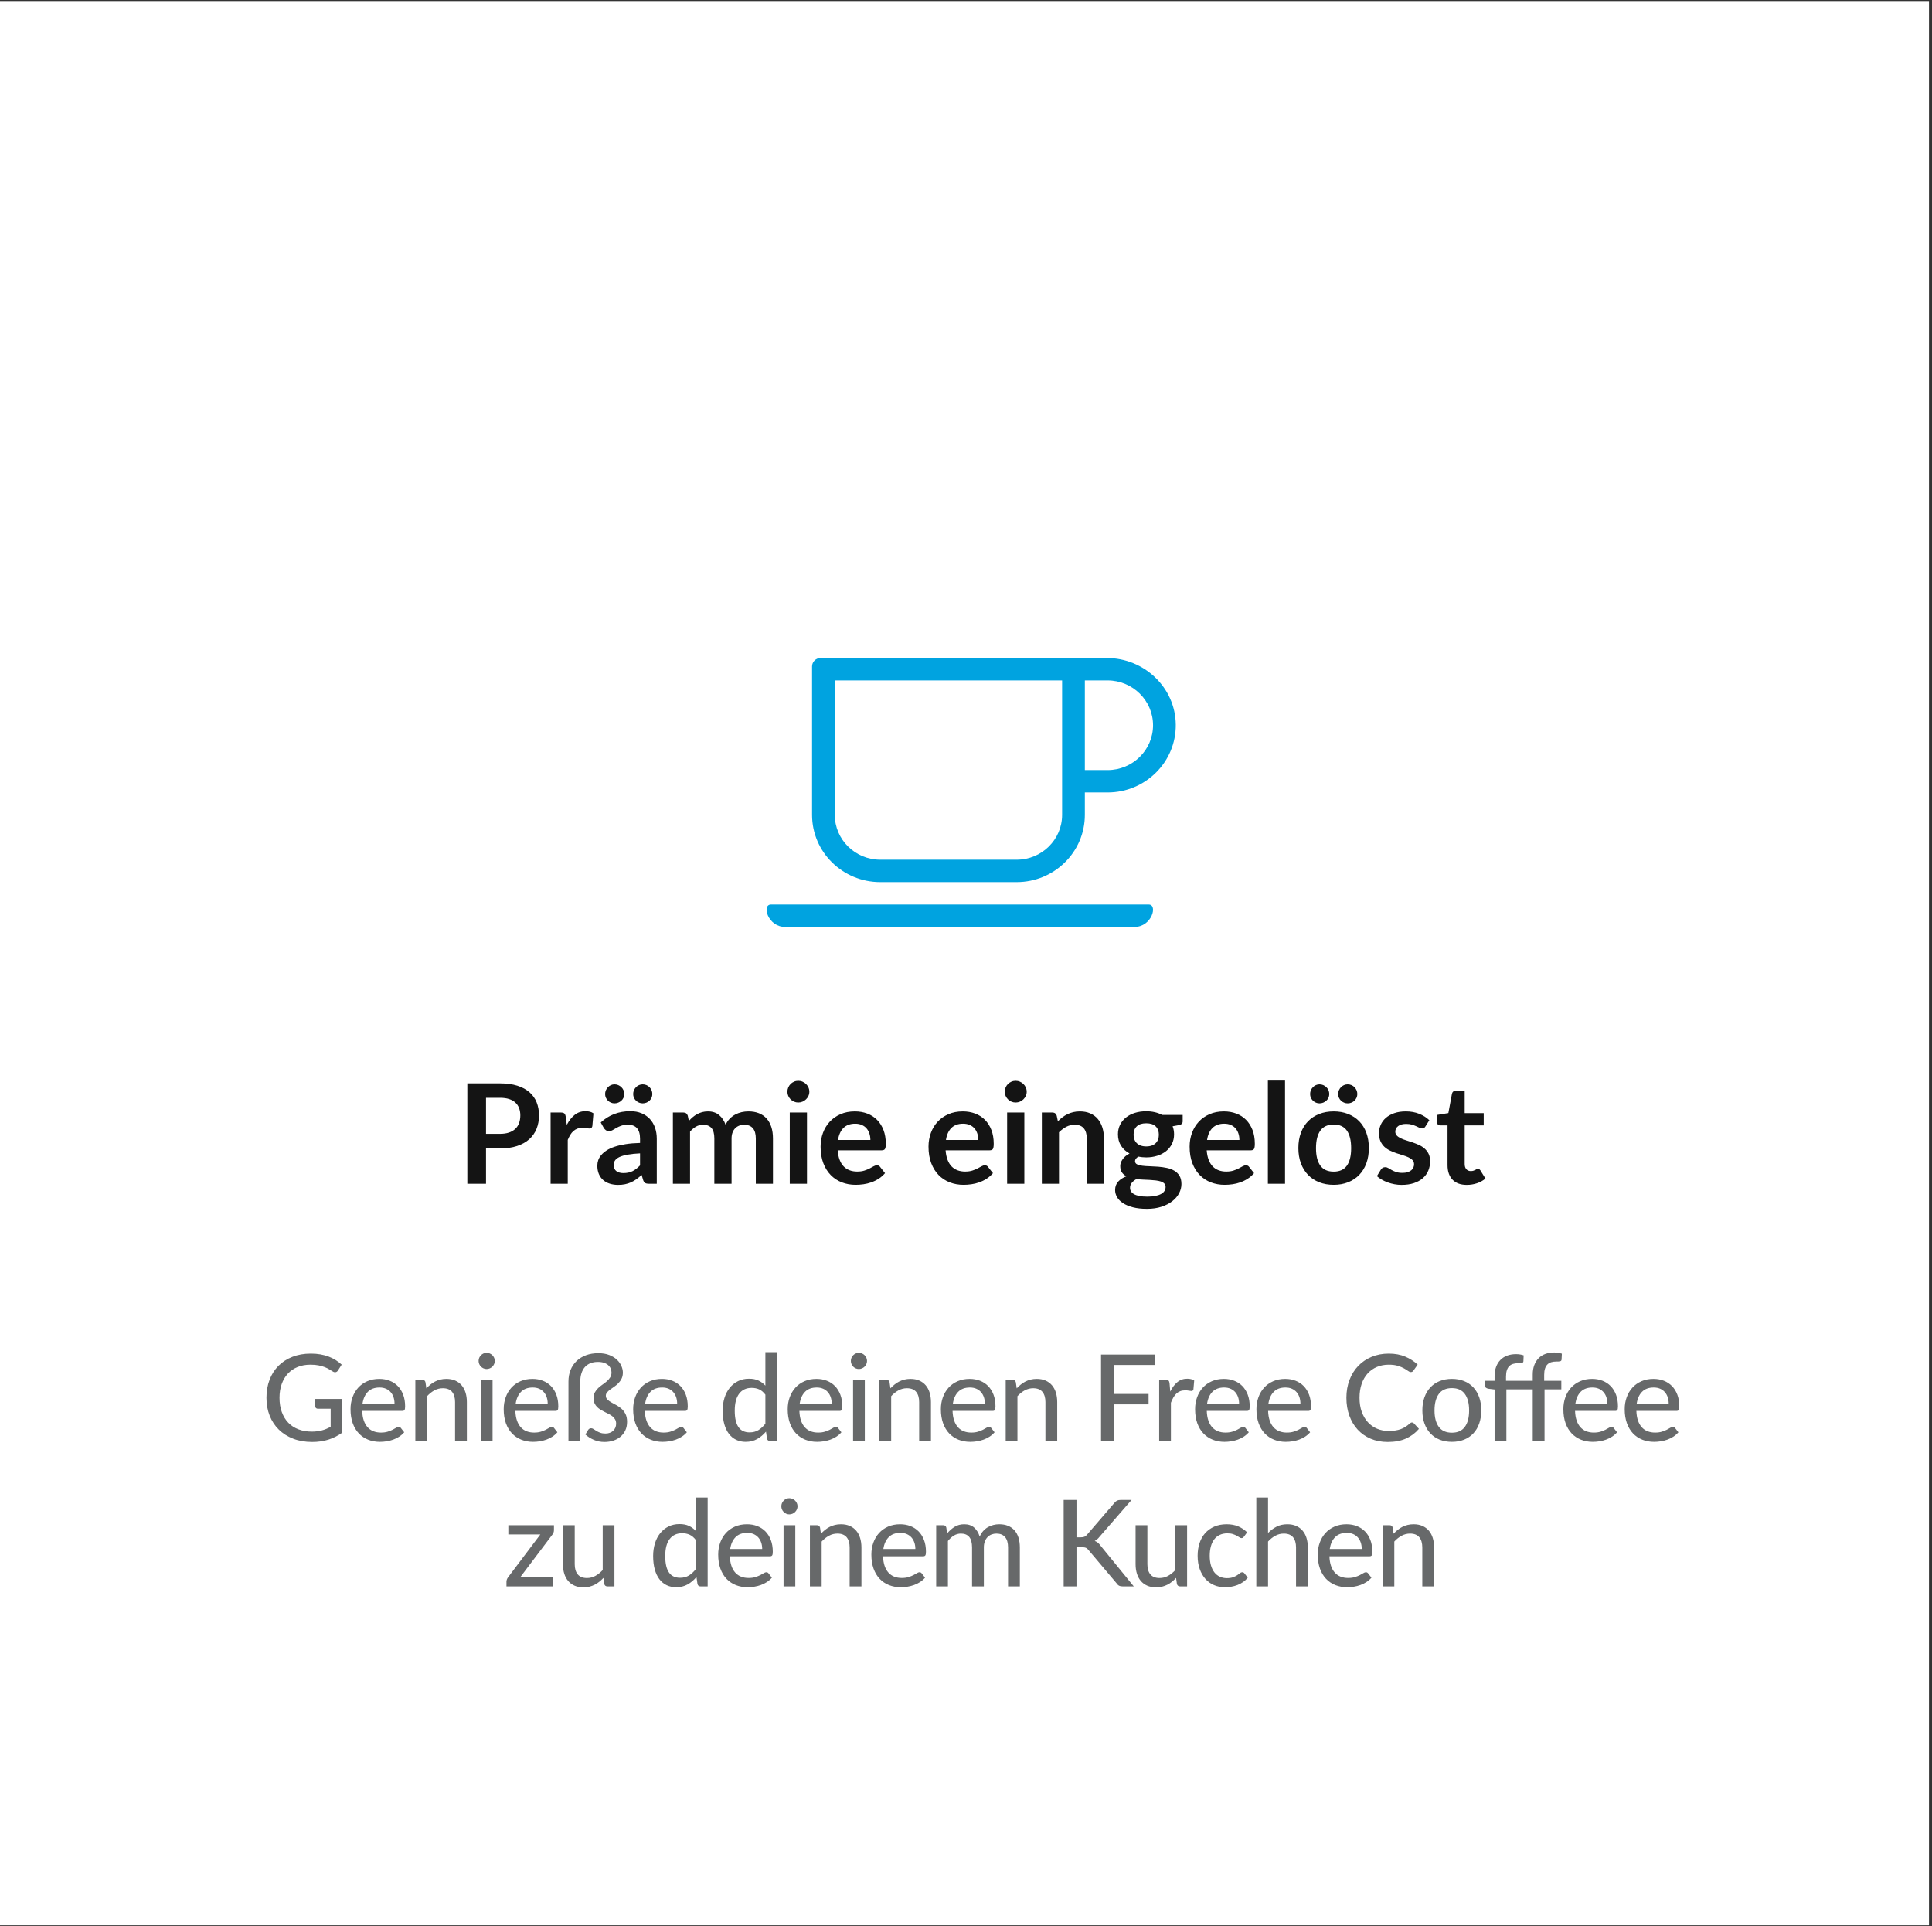 <?xml version="1.0" encoding="UTF-8"?>
<svg width="319px" height="318px" viewBox="0 0 319 318" version="1.1" xmlns="http://www.w3.org/2000/svg" xmlns:xlink="http://www.w3.org/1999/xlink">
    <rect x="0" y="0" width="319" height="318" fill="#333333" stroke="none"/>
    <!-- Generator: Sketch 53 (72520) - https://sketchapp.com -->
    <title>Group 2</title>
    <desc>Created with Sketch.</desc>
    <g id="Page-1" stroke="none" stroke-width="1" fill="none" fill-rule="evenodd">
        <g id="app-header" transform="translate(-370, -623)">
            <g id="Group-6" transform="translate(370, -149)">
                <g id="Group-14" transform="translate(0, 703)">
                    <g id="Group-2" transform="translate(0, 68.688)">
                        <g id="Group-4" transform="translate(0, 0)">
                            <g id="Group" transform="translate(0, -0)" fill="#FFFFFF">
                                <polygon id="Rectangle-17-Copy" points="0 0.483 318.504 0.483 318.504 318.182 0 318.182"></polygon>
                            </g>
                            <path d="M187.321,153.347 L129.637,153.347 C126.763,153.347 125.754,149.647 127.291,149.647 L189.667,149.647 C191.204,149.647 190.195,153.347 187.321,153.347 Z M194.136,119.944 C194.195,126.118 189.128,131.148 182.876,131.148 L179.123,131.148 L179.123,134.848 C179.123,140.975 174.079,145.947 167.863,145.947 L145.342,145.947 C139.126,145.947 134.082,140.975 134.082,134.848 L134.082,110.336 C134.082,109.573 134.716,108.949 135.49,108.949 L182.735,108.949 C188.928,108.949 194.078,113.828 194.136,119.944 Z M175.369,112.649 L137.836,112.649 L137.836,134.848 C137.836,138.929 141.202,142.247 145.342,142.247 L167.863,142.247 C172.003,142.247 175.369,138.929 175.369,134.848 L175.369,112.649 Z M190.383,120.048 C190.383,115.967 187.017,112.649 182.876,112.649 L179.123,112.649 L179.123,127.448 L182.876,127.448 C187.017,127.448 190.383,124.13 190.383,120.048 Z" id="Shape" fill="#00A3E0" fill-rule="nonzero"></path>
                            <path d="M82.552,187.51 C83.118,187.51 83.611,187.44 84.032,187.298 C84.452,187.157 84.802,186.954 85.081,186.691 C85.36,186.427 85.568,186.106 85.706,185.728 C85.843,185.349 85.912,184.927 85.912,184.46 C85.912,184.017 85.843,183.616 85.706,183.257 C85.568,182.897 85.362,182.592 85.086,182.339 C84.811,182.087 84.463,181.894 84.043,181.76 C83.623,181.626 83.126,181.56 82.552,181.56 L80.248,181.56 L80.248,187.51 L82.552,187.51 Z M82.552,179.175 C83.661,179.175 84.62,179.305 85.43,179.564 C86.241,179.824 86.91,180.187 87.437,180.654 C87.964,181.12 88.356,181.678 88.612,182.328 C88.868,182.978 88.996,183.688 88.996,184.46 C88.996,185.263 88.863,185.999 88.595,186.668 C88.328,187.337 87.926,187.912 87.391,188.393 C86.856,188.875 86.185,189.25 85.379,189.517 C84.572,189.785 83.63,189.918 82.552,189.918 L80.248,189.918 L80.248,195.755 L77.163,195.755 L77.163,179.175 L82.552,179.175 Z M93.583,186.031 C93.95,185.328 94.385,184.776 94.89,184.375 C95.394,183.973 95.991,183.773 96.679,183.773 C97.221,183.773 97.657,183.891 97.986,184.128 L97.802,186.249 C97.764,186.387 97.709,186.484 97.636,186.542 C97.564,186.599 97.466,186.628 97.344,186.628 C97.229,186.628 97.059,186.608 96.833,186.57 C96.608,186.532 96.388,186.513 96.174,186.513 C95.861,186.513 95.582,186.559 95.337,186.651 C95.093,186.742 94.873,186.874 94.678,187.046 C94.483,187.218 94.311,187.426 94.162,187.671 C94.013,187.916 93.873,188.195 93.743,188.508 L93.743,195.755 L90.911,195.755 L90.911,183.99 L92.574,183.99 C92.864,183.99 93.067,184.042 93.182,184.145 C93.296,184.248 93.373,184.434 93.411,184.701 L93.583,186.031 Z M105.68,190.732 C104.862,190.771 104.174,190.841 103.616,190.945 C103.058,191.048 102.611,191.18 102.274,191.34 C101.938,191.501 101.697,191.688 101.552,191.902 C101.407,192.116 101.334,192.349 101.334,192.601 C101.334,193.098 101.481,193.454 101.775,193.668 C102.07,193.882 102.454,193.989 102.928,193.989 C103.509,193.989 104.011,193.884 104.436,193.674 C104.86,193.463 105.274,193.144 105.68,192.716 L105.68,190.732 Z M99.19,185.63 C100.543,184.392 102.171,183.773 104.074,183.773 C104.762,183.773 105.378,183.885 105.92,184.111 C106.463,184.336 106.922,184.65 107.296,185.051 C107.671,185.452 107.956,185.932 108.151,186.49 C108.346,187.048 108.443,187.66 108.443,188.325 L108.443,195.755 L107.159,195.755 C106.891,195.755 106.685,195.715 106.54,195.634 C106.394,195.554 106.28,195.392 106.196,195.147 L105.943,194.298 C105.645,194.566 105.355,194.801 105.072,195.004 C104.789,195.206 104.495,195.376 104.189,195.514 C103.883,195.651 103.556,195.757 103.209,195.829 C102.861,195.902 102.477,195.938 102.056,195.938 C101.559,195.938 101.101,195.871 100.68,195.737 C100.26,195.604 99.897,195.403 99.591,195.135 C99.285,194.868 99.048,194.535 98.88,194.138 C98.712,193.74 98.628,193.278 98.628,192.751 C98.628,192.452 98.678,192.156 98.777,191.862 C98.876,191.568 99.039,191.287 99.264,191.019 C99.49,190.752 99.782,190.499 100.141,190.262 C100.501,190.025 100.942,189.819 101.466,189.643 C101.989,189.467 102.599,189.324 103.295,189.213 C103.99,189.102 104.785,189.035 105.68,189.013 L105.68,188.325 C105.68,187.537 105.511,186.954 105.175,186.576 C104.839,186.198 104.353,186.008 103.719,186.008 C103.26,186.008 102.88,186.062 102.578,186.169 C102.276,186.276 102.01,186.396 101.781,186.53 C101.552,186.664 101.344,186.784 101.156,186.891 C100.969,186.998 100.761,187.052 100.531,187.052 C100.333,187.052 100.164,187 100.027,186.897 C99.889,186.794 99.778,186.673 99.694,186.536 L99.19,185.63 Z M103.077,180.94 C103.077,181.154 103.035,181.355 102.951,181.542 C102.867,181.73 102.75,181.892 102.601,182.03 C102.452,182.167 102.28,182.276 102.085,182.356 C101.89,182.437 101.682,182.477 101.46,182.477 C101.254,182.477 101.057,182.437 100.87,182.356 C100.682,182.276 100.518,182.167 100.377,182.03 C100.235,181.892 100.122,181.73 100.038,181.542 C99.954,181.355 99.912,181.154 99.912,180.94 C99.912,180.719 99.954,180.51 100.038,180.315 C100.122,180.121 100.235,179.95 100.377,179.805 C100.518,179.66 100.682,179.545 100.87,179.461 C101.057,179.377 101.254,179.335 101.46,179.335 C101.682,179.335 101.89,179.377 102.085,179.461 C102.28,179.545 102.452,179.66 102.601,179.805 C102.75,179.95 102.867,180.121 102.951,180.315 C103.035,180.51 103.077,180.719 103.077,180.94 Z M107.709,180.94 C107.709,181.154 107.667,181.355 107.583,181.542 C107.499,181.73 107.386,181.892 107.245,182.03 C107.103,182.167 106.935,182.276 106.74,182.356 C106.545,182.437 106.337,182.477 106.115,182.477 C105.901,182.477 105.699,182.437 105.508,182.356 C105.317,182.276 105.15,182.167 105.009,182.03 C104.867,181.892 104.755,181.73 104.671,181.542 C104.587,181.355 104.544,181.154 104.544,180.94 C104.544,180.719 104.587,180.51 104.671,180.315 C104.755,180.121 104.867,179.95 105.009,179.805 C105.15,179.66 105.317,179.545 105.508,179.461 C105.699,179.377 105.901,179.335 106.115,179.335 C106.337,179.335 106.545,179.377 106.74,179.461 C106.935,179.545 107.103,179.66 107.245,179.805 C107.386,179.95 107.499,180.121 107.583,180.315 C107.667,180.51 107.709,180.719 107.709,180.94 Z M111.103,195.755 L111.103,183.99 L112.835,183.99 C113.201,183.99 113.442,184.162 113.557,184.506 L113.74,185.378 C113.947,185.148 114.163,184.938 114.388,184.747 C114.614,184.556 114.854,184.392 115.111,184.254 C115.367,184.117 115.642,184.008 115.936,183.927 C116.23,183.847 116.553,183.807 116.905,183.807 C117.646,183.807 118.256,184.008 118.734,184.409 C119.212,184.81 119.569,185.343 119.806,186.008 C119.989,185.619 120.219,185.284 120.494,185.005 C120.769,184.726 121.071,184.499 121.4,184.323 C121.728,184.147 122.078,184.017 122.449,183.933 C122.82,183.849 123.192,183.807 123.567,183.807 C124.217,183.807 124.794,183.906 125.298,184.105 C125.803,184.304 126.227,184.594 126.571,184.976 C126.915,185.359 127.177,185.825 127.356,186.375 C127.536,186.926 127.626,187.556 127.626,188.267 L127.626,195.755 L124.794,195.755 L124.794,188.267 C124.794,187.518 124.629,186.954 124.301,186.576 C123.972,186.198 123.49,186.008 122.856,186.008 C122.565,186.008 122.296,186.058 122.048,186.157 C121.799,186.257 121.581,186.4 121.394,186.587 C121.207,186.775 121.06,187.01 120.953,187.293 C120.846,187.575 120.792,187.9 120.792,188.267 L120.792,195.755 L117.948,195.755 L117.948,188.267 C117.948,187.48 117.79,186.907 117.473,186.547 C117.155,186.188 116.691,186.008 116.079,186.008 C115.667,186.008 115.283,186.11 114.927,186.312 C114.572,186.515 114.241,186.792 113.935,187.144 L113.935,195.755 L111.103,195.755 Z M133.244,183.99 L133.244,195.755 L130.401,195.755 L130.401,183.99 L133.244,183.99 Z M133.634,180.562 C133.634,180.807 133.584,181.036 133.485,181.25 C133.386,181.464 133.254,181.651 133.089,181.812 C132.925,181.972 132.732,182.1 132.51,182.196 C132.289,182.291 132.052,182.339 131.8,182.339 C131.555,182.339 131.324,182.291 131.106,182.196 C130.888,182.1 130.699,181.972 130.538,181.812 C130.378,181.651 130.25,181.464 130.154,181.25 C130.059,181.036 130.011,180.807 130.011,180.562 C130.011,180.31 130.059,180.073 130.154,179.851 C130.25,179.629 130.378,179.438 130.538,179.278 C130.699,179.117 130.888,178.989 131.106,178.894 C131.324,178.798 131.555,178.75 131.8,178.75 C132.052,178.75 132.289,178.798 132.51,178.894 C132.732,178.989 132.925,179.117 133.089,179.278 C133.254,179.438 133.386,179.629 133.485,179.851 C133.584,180.073 133.634,180.31 133.634,180.562 Z M143.713,188.52 C143.713,188.153 143.661,187.807 143.558,187.482 C143.455,187.157 143.3,186.872 143.094,186.628 C142.887,186.383 142.625,186.19 142.308,186.049 C141.991,185.907 141.622,185.836 141.202,185.836 C140.384,185.836 139.74,186.07 139.27,186.536 C138.8,187.002 138.5,187.663 138.37,188.52 L143.713,188.52 Z M138.312,190.228 C138.358,190.832 138.465,191.354 138.633,191.793 C138.802,192.233 139.023,192.596 139.298,192.882 C139.574,193.169 139.9,193.383 140.279,193.524 C140.657,193.666 141.076,193.737 141.534,193.737 C141.993,193.737 142.389,193.683 142.721,193.576 C143.054,193.469 143.344,193.351 143.592,193.221 C143.841,193.091 144.059,192.972 144.246,192.865 C144.433,192.758 144.615,192.705 144.791,192.705 C145.028,192.705 145.203,192.793 145.318,192.968 L146.132,194 C145.819,194.367 145.467,194.675 145.077,194.923 C144.687,195.172 144.28,195.371 143.856,195.52 C143.432,195.669 143,195.774 142.561,195.835 C142.121,195.896 141.695,195.927 141.282,195.927 C140.464,195.927 139.704,195.791 139,195.52 C138.297,195.248 137.685,194.847 137.166,194.316 C136.646,193.784 136.237,193.127 135.939,192.343 C135.641,191.56 135.492,190.652 135.492,189.62 C135.492,188.818 135.622,188.063 135.881,187.356 C136.141,186.649 136.514,186.033 136.999,185.51 C137.485,184.986 138.077,184.571 138.777,184.266 C139.476,183.96 140.265,183.807 141.144,183.807 C141.886,183.807 142.57,183.925 143.197,184.162 C143.824,184.399 144.363,184.745 144.814,185.2 C145.265,185.655 145.618,186.213 145.874,186.874 C146.13,187.535 146.258,188.29 146.258,189.139 C146.258,189.567 146.212,189.855 146.121,190.004 C146.029,190.153 145.853,190.228 145.593,190.228 L138.312,190.228 Z M161.531,188.52 C161.531,188.153 161.48,187.807 161.376,187.482 C161.273,187.157 161.118,186.872 160.912,186.628 C160.706,186.383 160.444,186.19 160.127,186.049 C159.809,185.907 159.441,185.836 159.02,185.836 C158.202,185.836 157.558,186.07 157.088,186.536 C156.618,187.002 156.318,187.663 156.188,188.52 L161.531,188.52 Z M156.131,190.228 C156.177,190.832 156.284,191.354 156.452,191.793 C156.62,192.233 156.842,192.596 157.117,192.882 C157.392,193.169 157.719,193.383 158.097,193.524 C158.476,193.666 158.894,193.737 159.353,193.737 C159.811,193.737 160.207,193.683 160.539,193.576 C160.872,193.469 161.162,193.351 161.411,193.221 C161.659,193.091 161.877,192.972 162.064,192.865 C162.252,192.758 162.433,192.705 162.609,192.705 C162.846,192.705 163.022,192.793 163.137,192.968 L163.951,194 C163.637,194.367 163.286,194.675 162.896,194.923 C162.506,195.172 162.099,195.371 161.675,195.52 C161.25,195.669 160.818,195.774 160.379,195.835 C159.939,195.896 159.513,195.927 159.1,195.927 C158.283,195.927 157.522,195.791 156.819,195.52 C156.115,195.248 155.504,194.847 154.984,194.316 C154.464,193.784 154.055,193.127 153.757,192.343 C153.459,191.56 153.31,190.652 153.31,189.62 C153.31,188.818 153.44,188.063 153.7,187.356 C153.96,186.649 154.332,186.033 154.818,185.51 C155.303,184.986 155.896,184.571 156.595,184.266 C157.295,183.96 158.084,183.807 158.963,183.807 C159.704,183.807 160.388,183.925 161.015,184.162 C161.642,184.399 162.181,184.745 162.632,185.2 C163.083,185.655 163.437,186.213 163.693,186.874 C163.949,187.535 164.077,188.29 164.077,189.139 C164.077,189.567 164.031,189.855 163.939,190.004 C163.847,190.153 163.672,190.228 163.412,190.228 L156.131,190.228 Z M169.133,183.99 L169.133,195.755 L166.29,195.755 L166.29,183.99 L169.133,183.99 Z M169.523,180.562 C169.523,180.807 169.473,181.036 169.374,181.25 C169.275,181.464 169.143,181.651 168.979,181.812 C168.814,181.972 168.621,182.1 168.399,182.196 C168.178,182.291 167.941,182.339 167.689,182.339 C167.444,182.339 167.213,182.291 166.995,182.196 C166.777,182.1 166.588,181.972 166.427,181.812 C166.267,181.651 166.139,181.464 166.043,181.25 C165.948,181.036 165.9,180.807 165.9,180.562 C165.9,180.31 165.948,180.073 166.043,179.851 C166.139,179.629 166.267,179.438 166.427,179.278 C166.588,179.117 166.777,178.989 166.995,178.894 C167.213,178.798 167.444,178.75 167.689,178.75 C167.941,178.75 168.178,178.798 168.399,178.894 C168.621,178.989 168.814,179.117 168.979,179.278 C169.143,179.438 169.275,179.629 169.374,179.851 C169.473,180.073 169.523,180.31 169.523,180.562 Z M174.671,185.435 C174.908,185.198 175.159,184.978 175.422,184.776 C175.686,184.573 175.965,184.401 176.26,184.26 C176.554,184.118 176.869,184.008 177.205,183.927 C177.542,183.847 177.909,183.807 178.306,183.807 C178.948,183.807 179.518,183.916 180.015,184.134 C180.512,184.352 180.926,184.657 181.259,185.051 C181.591,185.445 181.844,185.915 182.016,186.461 C182.188,187.008 182.274,187.61 182.274,188.267 L182.274,195.755 L179.441,195.755 L179.441,188.267 C179.441,187.549 179.277,186.993 178.948,186.599 C178.62,186.205 178.119,186.008 177.446,186.008 C176.957,186.008 176.498,186.119 176.07,186.341 C175.642,186.563 175.237,186.865 174.855,187.247 L174.855,195.755 L172.023,195.755 L172.023,183.99 L173.754,183.99 C174.121,183.99 174.362,184.162 174.477,184.506 L174.671,185.435 Z M189.256,189.586 C189.608,189.586 189.914,189.538 190.174,189.443 C190.434,189.347 190.65,189.215 190.822,189.047 C190.994,188.879 191.123,188.676 191.211,188.439 C191.299,188.202 191.343,187.942 191.343,187.66 C191.343,187.079 191.169,186.618 190.822,186.278 C190.474,185.938 189.952,185.768 189.256,185.768 C188.561,185.768 188.039,185.938 187.691,186.278 C187.343,186.618 187.17,187.079 187.17,187.66 C187.17,187.935 187.214,188.191 187.301,188.428 C187.389,188.665 187.519,188.869 187.691,189.041 C187.863,189.213 188.081,189.347 188.345,189.443 C188.609,189.538 188.912,189.586 189.256,189.586 Z M192.455,196.282 C192.455,196.053 192.387,195.865 192.249,195.72 C192.111,195.575 191.924,195.462 191.687,195.382 C191.45,195.302 191.173,195.243 190.856,195.204 C190.539,195.166 190.202,195.137 189.847,195.118 C189.491,195.099 189.125,195.082 188.746,195.067 C188.368,195.051 187.999,195.021 187.64,194.975 C187.326,195.151 187.072,195.357 186.877,195.594 C186.682,195.831 186.585,196.106 186.585,196.42 C186.585,196.626 186.636,196.819 186.74,196.999 C186.843,197.178 187.007,197.333 187.233,197.463 C187.458,197.593 187.751,197.694 188.11,197.767 C188.469,197.84 188.909,197.876 189.428,197.876 C189.956,197.876 190.411,197.836 190.793,197.755 C191.175,197.675 191.49,197.564 191.739,197.423 C191.987,197.282 192.169,197.113 192.283,196.918 C192.398,196.724 192.455,196.511 192.455,196.282 Z M195.276,184.392 L195.276,185.447 C195.276,185.783 195.074,185.989 194.668,186.066 L193.614,186.261 C193.774,186.666 193.854,187.109 193.854,187.591 C193.854,188.172 193.738,188.697 193.505,189.167 C193.271,189.637 192.949,190.037 192.536,190.366 C192.123,190.694 191.636,190.948 191.074,191.128 C190.512,191.308 189.906,191.398 189.256,191.398 C189.027,191.398 188.805,191.386 188.591,191.363 C188.377,191.34 188.167,191.31 187.961,191.271 C187.594,191.493 187.41,191.742 187.41,192.017 C187.41,192.254 187.519,192.428 187.737,192.538 C187.955,192.649 188.244,192.728 188.603,192.773 C188.962,192.819 189.371,192.848 189.83,192.859 C190.288,192.871 190.758,192.896 191.24,192.934 C191.722,192.972 192.192,193.039 192.65,193.135 C193.109,193.23 193.518,193.381 193.877,193.588 C194.237,193.794 194.525,194.075 194.743,194.43 C194.961,194.786 195.07,195.242 195.07,195.801 C195.07,196.32 194.942,196.825 194.686,197.314 C194.43,197.803 194.059,198.239 193.573,198.621 C193.088,199.003 192.492,199.311 191.785,199.544 C191.078,199.777 190.273,199.894 189.371,199.894 C188.484,199.894 187.712,199.808 187.055,199.636 C186.398,199.464 185.851,199.235 185.415,198.948 C184.98,198.661 184.655,198.331 184.441,197.956 C184.227,197.582 184.12,197.192 184.12,196.787 C184.12,196.236 184.286,195.776 184.618,195.405 C184.951,195.034 185.408,194.738 185.989,194.516 C185.675,194.356 185.427,194.142 185.243,193.874 C185.06,193.607 184.968,193.255 184.968,192.819 C184.968,192.644 185.001,192.462 185.066,192.275 C185.131,192.087 185.226,191.902 185.352,191.719 C185.478,191.535 185.637,191.361 185.828,191.197 C186.019,191.033 186.245,190.885 186.505,190.755 C185.908,190.434 185.44,190.006 185.1,189.471 C184.76,188.936 184.59,188.309 184.59,187.591 C184.59,187.01 184.706,186.484 184.939,186.014 C185.173,185.544 185.497,185.143 185.914,184.81 C186.331,184.478 186.824,184.224 187.393,184.048 C187.963,183.872 188.584,183.784 189.256,183.784 C189.761,183.784 190.235,183.836 190.678,183.939 C191.122,184.042 191.527,184.193 191.894,184.392 L195.276,184.392 Z M204.644,188.52 C204.644,188.153 204.592,187.807 204.489,187.482 C204.386,187.157 204.231,186.872 204.025,186.628 C203.818,186.383 203.557,186.19 203.239,186.049 C202.922,185.907 202.553,185.836 202.133,185.836 C201.315,185.836 200.671,186.07 200.201,186.536 C199.731,187.002 199.431,187.663 199.301,188.52 L204.644,188.52 Z M199.243,190.228 C199.289,190.832 199.396,191.354 199.564,191.793 C199.733,192.233 199.954,192.596 200.23,192.882 C200.505,193.169 200.831,193.383 201.21,193.524 C201.588,193.666 202.007,193.737 202.465,193.737 C202.924,193.737 203.32,193.683 203.652,193.576 C203.985,193.469 204.275,193.351 204.524,193.221 C204.772,193.091 204.99,192.972 205.177,192.865 C205.364,192.758 205.546,192.705 205.722,192.705 C205.959,192.705 206.135,192.793 206.249,192.968 L207.063,194 C206.75,194.367 206.398,194.675 206.008,194.923 C205.619,195.172 205.212,195.371 204.787,195.52 C204.363,195.669 203.931,195.774 203.492,195.835 C203.052,195.896 202.626,195.927 202.213,195.927 C201.395,195.927 200.635,195.791 199.931,195.52 C199.228,195.248 198.617,194.847 198.097,194.316 C197.577,193.784 197.168,193.127 196.87,192.343 C196.572,191.56 196.423,190.652 196.423,189.62 C196.423,188.818 196.553,188.063 196.813,187.356 C197.073,186.649 197.445,186.033 197.931,185.51 C198.416,184.986 199.008,184.571 199.708,184.266 C200.407,183.96 201.196,183.807 202.076,183.807 C202.817,183.807 203.501,183.925 204.128,184.162 C204.755,184.399 205.294,184.745 205.745,185.2 C206.196,185.655 206.549,186.213 206.805,186.874 C207.061,187.535 207.189,188.29 207.189,189.139 C207.189,189.567 207.144,189.855 207.052,190.004 C206.96,190.153 206.784,190.228 206.524,190.228 L199.243,190.228 Z M212.177,178.716 L212.177,195.755 L209.345,195.755 L209.345,178.716 L212.177,178.716 Z M220.215,183.807 C221.086,183.807 221.88,183.948 222.594,184.231 C223.309,184.514 223.92,184.915 224.429,185.435 C224.937,185.955 225.329,186.589 225.604,187.339 C225.879,188.088 226.017,188.925 226.017,189.85 C226.017,190.782 225.879,191.623 225.604,192.372 C225.329,193.121 224.937,193.76 224.429,194.287 C223.92,194.814 223.309,195.22 222.594,195.502 C221.88,195.785 221.086,195.927 220.215,195.927 C219.336,195.927 218.537,195.785 217.819,195.502 C217.1,195.22 216.487,194.814 215.978,194.287 C215.47,193.76 215.076,193.121 214.797,192.372 C214.518,191.623 214.379,190.782 214.379,189.85 C214.379,188.925 214.518,188.088 214.797,187.339 C215.076,186.589 215.47,185.955 215.978,185.435 C216.487,184.915 217.1,184.514 217.819,184.231 C218.537,183.948 219.336,183.807 220.215,183.807 Z M220.215,193.748 C221.193,193.748 221.918,193.419 222.388,192.762 C222.858,192.105 223.093,191.141 223.093,189.873 C223.093,188.604 222.858,187.637 222.388,186.972 C221.918,186.307 221.193,185.974 220.215,185.974 C219.221,185.974 218.486,186.308 218.008,186.977 C217.53,187.646 217.291,188.611 217.291,189.873 C217.291,191.134 217.53,192.095 218.008,192.756 C218.486,193.417 219.221,193.748 220.215,193.748 Z M219.481,180.94 C219.481,181.154 219.439,181.355 219.355,181.542 C219.271,181.73 219.154,181.892 219.005,182.03 C218.856,182.167 218.684,182.276 218.489,182.356 C218.294,182.437 218.086,182.477 217.864,182.477 C217.658,182.477 217.461,182.437 217.274,182.356 C217.087,182.276 216.922,182.167 216.781,182.03 C216.639,181.892 216.527,181.73 216.443,181.542 C216.359,181.355 216.317,181.154 216.317,180.94 C216.317,180.719 216.359,180.51 216.443,180.315 C216.527,180.121 216.639,179.95 216.781,179.805 C216.922,179.66 217.087,179.545 217.274,179.461 C217.461,179.377 217.658,179.335 217.864,179.335 C218.086,179.335 218.294,179.377 218.489,179.461 C218.684,179.545 218.856,179.66 219.005,179.805 C219.154,179.95 219.271,180.121 219.355,180.315 C219.439,180.51 219.481,180.719 219.481,180.94 Z M224.114,180.94 C224.114,181.154 224.071,181.355 223.987,181.542 C223.903,181.73 223.791,181.892 223.649,182.03 C223.508,182.167 223.34,182.276 223.145,182.356 C222.95,182.437 222.741,182.477 222.52,182.477 C222.306,182.477 222.103,182.437 221.912,182.356 C221.721,182.276 221.555,182.167 221.413,182.03 C221.272,181.892 221.159,181.73 221.075,181.542 C220.991,181.355 220.949,181.154 220.949,180.94 C220.949,180.719 220.991,180.51 221.075,180.315 C221.159,180.121 221.272,179.95 221.413,179.805 C221.555,179.66 221.721,179.545 221.912,179.461 C222.103,179.377 222.306,179.335 222.52,179.335 C222.741,179.335 222.95,179.377 223.145,179.461 C223.34,179.545 223.508,179.66 223.649,179.805 C223.791,179.95 223.903,180.121 223.987,180.315 C224.071,180.51 224.114,180.719 224.114,180.94 Z M235.362,186.284 C235.285,186.406 235.205,186.492 235.121,186.542 C235.037,186.591 234.93,186.616 234.8,186.616 C234.662,186.616 234.515,186.578 234.359,186.501 C234.202,186.425 234.02,186.339 233.814,186.243 C233.607,186.148 233.372,186.062 233.109,185.985 C232.845,185.909 232.533,185.871 232.174,185.871 C231.616,185.871 231.179,185.989 230.861,186.226 C230.544,186.463 230.385,186.773 230.385,187.155 C230.385,187.407 230.468,187.619 230.632,187.791 C230.796,187.963 231.014,188.114 231.286,188.244 C231.557,188.374 231.865,188.491 232.209,188.594 C232.553,188.697 232.902,188.81 233.258,188.932 C233.613,189.055 233.963,189.194 234.307,189.351 C234.651,189.508 234.959,189.706 235.23,189.947 C235.501,190.188 235.719,190.476 235.884,190.813 C236.048,191.149 236.13,191.554 236.13,192.028 C236.13,192.594 236.029,193.116 235.826,193.593 C235.624,194.071 235.324,194.484 234.926,194.832 C234.529,195.179 234.037,195.451 233.453,195.646 C232.868,195.841 232.193,195.938 231.429,195.938 C231.024,195.938 230.628,195.902 230.242,195.829 C229.856,195.757 229.485,195.655 229.13,195.525 C228.774,195.395 228.446,195.243 228.144,195.067 C227.842,194.891 227.576,194.7 227.347,194.493 L228.001,193.416 C228.085,193.286 228.184,193.186 228.299,193.117 C228.413,193.049 228.559,193.014 228.734,193.014 C228.91,193.014 229.076,193.064 229.233,193.163 C229.39,193.263 229.571,193.37 229.778,193.484 C229.984,193.599 230.227,193.706 230.506,193.805 C230.785,193.905 231.138,193.954 231.567,193.954 C231.903,193.954 232.191,193.914 232.432,193.834 C232.673,193.754 232.872,193.649 233.028,193.519 C233.185,193.389 233.3,193.238 233.372,193.066 C233.445,192.894 233.481,192.716 233.481,192.533 C233.481,192.257 233.399,192.032 233.235,191.856 C233.07,191.68 232.853,191.527 232.581,191.398 C232.31,191.268 232,191.151 231.653,191.048 C231.305,190.945 230.949,190.832 230.586,190.71 C230.223,190.587 229.868,190.444 229.52,190.28 C229.172,190.115 228.862,189.907 228.591,189.655 C228.32,189.402 228.102,189.093 227.937,188.726 C227.773,188.359 227.691,187.916 227.691,187.396 C227.691,186.914 227.787,186.456 227.978,186.02 C228.169,185.584 228.45,185.204 228.82,184.879 C229.191,184.554 229.654,184.294 230.208,184.099 C230.762,183.904 231.402,183.807 232.128,183.807 C232.939,183.807 233.676,183.941 234.341,184.208 C235.006,184.476 235.561,184.827 236.004,185.263 L235.362,186.284 Z M242.184,195.938 C241.16,195.938 240.374,195.65 239.828,195.072 C239.281,194.495 239.008,193.698 239.008,192.682 L239.008,186.112 L237.804,186.112 C237.651,186.112 237.521,186.062 237.414,185.963 C237.307,185.863 237.254,185.714 237.254,185.515 L237.254,184.392 L239.146,184.082 L239.742,180.872 C239.78,180.719 239.853,180.6 239.96,180.516 C240.067,180.432 240.204,180.39 240.373,180.39 L241.84,180.39 L241.84,184.094 L244.982,184.094 L244.982,186.112 L241.84,186.112 L241.84,192.487 C241.84,192.854 241.93,193.14 242.11,193.347 C242.289,193.553 242.536,193.656 242.849,193.656 C243.025,193.656 243.172,193.635 243.291,193.593 C243.409,193.551 243.512,193.507 243.6,193.461 C243.688,193.416 243.766,193.372 243.835,193.33 C243.904,193.288 243.973,193.267 244.042,193.267 C244.126,193.267 244.195,193.288 244.248,193.33 C244.302,193.372 244.359,193.435 244.42,193.519 L245.269,194.895 C244.856,195.239 244.382,195.499 243.847,195.674 C243.312,195.85 242.757,195.938 242.184,195.938 Z" id="Prämieeingelöst" fill="#141414" fill-rule="nonzero"></path>
                            <path d="M56.516,231.276 L56.516,236.841 C55.794,237.358 55.025,237.744 54.21,237.999 C53.396,238.254 52.508,238.381 51.547,238.381 C50.394,238.381 49.353,238.202 48.422,237.845 C47.491,237.487 46.698,236.987 46.042,236.344 C45.386,235.701 44.881,234.933 44.526,234.039 C44.172,233.144 43.995,232.16 43.995,231.087 C43.995,230.007 44.165,229.019 44.507,228.121 C44.848,227.223 45.336,226.455 45.972,225.815 C46.608,225.176 47.378,224.679 48.283,224.325 C49.187,223.97 50.202,223.793 51.329,223.793 C51.898,223.793 52.427,223.836 52.914,223.922 C53.4,224.008 53.853,224.131 54.27,224.29 C54.687,224.449 55.073,224.64 55.428,224.861 C55.782,225.083 56.112,225.333 56.416,225.612 L55.81,226.566 C55.718,226.718 55.595,226.814 55.443,226.854 C55.29,226.894 55.125,226.857 54.946,226.745 C54.773,226.645 54.583,226.529 54.374,226.397 C54.166,226.264 53.917,226.142 53.629,226.029 C53.341,225.916 53.005,225.82 52.62,225.741 C52.236,225.661 51.782,225.622 51.259,225.622 C50.477,225.622 49.772,225.749 49.142,226.004 C48.513,226.259 47.976,226.625 47.532,227.102 C47.089,227.579 46.747,228.154 46.509,228.826 C46.27,229.499 46.151,230.252 46.151,231.087 C46.151,231.962 46.277,232.745 46.529,233.437 C46.781,234.13 47.137,234.716 47.597,235.196 C48.058,235.677 48.617,236.043 49.276,236.294 C49.936,236.546 50.673,236.672 51.488,236.672 C51.806,236.672 52.102,236.654 52.377,236.617 C52.652,236.581 52.915,236.53 53.167,236.463 C53.419,236.397 53.662,236.314 53.897,236.215 C54.133,236.115 54.366,236.006 54.598,235.887 L54.598,232.896 L52.491,232.896 C52.359,232.896 52.251,232.856 52.168,232.777 C52.085,232.697 52.044,232.598 52.044,232.478 L52.044,231.276 L56.516,231.276 Z M65.141,232.051 C65.141,231.667 65.087,231.312 64.977,230.988 C64.868,230.663 64.708,230.382 64.496,230.143 C64.284,229.905 64.025,229.719 63.72,229.587 C63.416,229.454 63.065,229.388 62.667,229.388 C61.852,229.388 61.211,229.623 60.744,230.093 C60.277,230.564 59.981,231.216 59.855,232.051 L65.141,232.051 Z M66.741,236.781 C66.503,237.06 66.228,237.3 65.917,237.502 C65.605,237.704 65.274,237.868 64.923,237.994 C64.572,238.119 64.209,238.212 63.835,238.272 C63.46,238.331 63.091,238.361 62.727,238.361 C62.031,238.361 61.387,238.244 60.794,238.009 C60.201,237.773 59.687,237.429 59.254,236.975 C58.82,236.521 58.482,235.958 58.24,235.286 C57.998,234.613 57.877,233.84 57.877,232.965 C57.877,232.263 57.987,231.609 58.205,231.003 C58.424,230.397 58.737,229.868 59.144,229.418 C59.552,228.967 60.05,228.613 60.64,228.354 C61.229,228.096 61.892,227.967 62.627,227.967 C63.243,227.967 63.811,228.068 64.332,228.27 C64.852,228.472 65.3,228.765 65.678,229.149 C66.056,229.534 66.352,230.007 66.567,230.57 C66.783,231.134 66.89,231.776 66.89,232.498 C66.89,232.796 66.857,232.997 66.791,233.099 C66.725,233.202 66.602,233.254 66.423,233.254 L59.805,233.254 C59.825,233.856 59.911,234.381 60.063,234.829 C60.216,235.276 60.426,235.648 60.694,235.947 C60.963,236.245 61.282,236.467 61.653,236.612 C62.024,236.758 62.438,236.831 62.896,236.831 C63.326,236.831 63.699,236.781 64.014,236.682 C64.328,236.583 64.6,236.475 64.828,236.359 C65.057,236.243 65.249,236.135 65.405,236.036 C65.56,235.937 65.698,235.887 65.817,235.887 C65.976,235.887 66.099,235.947 66.185,236.066 L66.741,236.781 Z M70.398,229.527 C70.617,229.295 70.845,229.083 71.084,228.891 C71.322,228.699 71.576,228.535 71.844,228.399 C72.112,228.263 72.401,228.157 72.709,228.081 C73.017,228.005 73.346,227.967 73.697,227.967 C74.254,227.967 74.743,228.06 75.163,228.245 C75.584,228.431 75.937,228.691 76.222,229.025 C76.506,229.36 76.722,229.762 76.867,230.233 C77.013,230.703 77.086,231.223 77.086,231.793 L77.086,238.222 L75.138,238.222 L75.138,231.793 C75.138,231.071 74.973,230.509 74.642,230.108 C74.31,229.708 73.803,229.507 73.121,229.507 C72.624,229.507 72.159,229.625 71.725,229.86 C71.291,230.095 70.889,230.415 70.518,230.819 L70.518,238.222 L68.58,238.222 L68.58,228.126 L69.742,228.126 C70.014,228.126 70.183,228.255 70.249,228.513 L70.398,229.527 Z M81.329,228.126 L81.329,238.222 L79.392,238.222 L79.392,228.126 L81.329,228.126 Z M81.697,225.006 C81.697,225.184 81.661,225.355 81.588,225.517 C81.515,225.68 81.417,225.822 81.295,225.945 C81.172,226.067 81.028,226.163 80.862,226.233 C80.697,226.302 80.524,226.337 80.346,226.337 C80.167,226.337 79.998,226.302 79.839,226.233 C79.68,226.163 79.539,226.067 79.416,225.945 C79.294,225.822 79.198,225.68 79.128,225.517 C79.059,225.355 79.024,225.184 79.024,225.006 C79.024,224.82 79.059,224.646 79.128,224.484 C79.198,224.322 79.294,224.179 79.416,224.057 C79.539,223.934 79.68,223.838 79.839,223.768 C79.998,223.699 80.167,223.664 80.346,223.664 C80.524,223.664 80.697,223.699 80.862,223.768 C81.028,223.838 81.172,223.934 81.295,224.057 C81.417,224.179 81.515,224.322 81.588,224.484 C81.661,224.646 81.697,224.82 81.697,225.006 Z M90.432,232.051 C90.432,231.667 90.377,231.312 90.268,230.988 C90.159,230.663 89.998,230.382 89.786,230.143 C89.574,229.905 89.316,229.719 89.011,229.587 C88.706,229.454 88.355,229.388 87.958,229.388 C87.143,229.388 86.502,229.623 86.035,230.093 C85.568,230.564 85.271,231.216 85.145,232.051 L90.432,232.051 Z M92.032,236.781 C91.793,237.06 91.518,237.3 91.207,237.502 C90.896,237.704 90.564,237.868 90.213,237.994 C89.862,238.119 89.499,238.212 89.125,238.272 C88.751,238.331 88.382,238.361 88.017,238.361 C87.322,238.361 86.677,238.244 86.084,238.009 C85.491,237.773 84.978,237.429 84.544,236.975 C84.11,236.521 83.772,235.958 83.53,235.286 C83.289,234.613 83.168,233.84 83.168,232.965 C83.168,232.263 83.277,231.609 83.496,231.003 C83.714,230.397 84.027,229.868 84.435,229.418 C84.842,228.967 85.341,228.613 85.93,228.354 C86.52,228.096 87.182,227.967 87.918,227.967 C88.534,227.967 89.102,228.068 89.622,228.27 C90.142,228.472 90.591,228.765 90.969,229.149 C91.346,229.534 91.643,230.007 91.858,230.57 C92.073,231.134 92.181,231.776 92.181,232.498 C92.181,232.796 92.148,232.997 92.082,233.099 C92.015,233.202 91.893,233.254 91.714,233.254 L85.096,233.254 C85.115,233.856 85.202,234.381 85.354,234.829 C85.506,235.276 85.717,235.648 85.985,235.947 C86.253,236.245 86.573,236.467 86.944,236.612 C87.315,236.758 87.729,236.831 88.186,236.831 C88.617,236.831 88.989,236.781 89.304,236.682 C89.619,236.583 89.89,236.475 90.119,236.359 C90.347,236.243 90.54,236.135 90.695,236.036 C90.851,235.937 90.988,235.887 91.108,235.887 C91.267,235.887 91.389,235.947 91.475,236.066 L92.032,236.781 Z M98.789,223.724 C99.491,223.724 100.099,223.826 100.613,224.032 C101.126,224.237 101.547,224.497 101.875,224.812 C102.203,225.126 102.446,225.471 102.605,225.845 C102.764,226.22 102.844,226.576 102.844,226.913 C102.844,227.304 102.774,227.641 102.635,227.922 C102.496,228.204 102.322,228.452 102.113,228.667 C101.905,228.883 101.679,229.073 101.438,229.239 C101.196,229.404 100.97,229.563 100.762,229.716 C100.553,229.868 100.379,230.026 100.24,230.188 C100.101,230.35 100.031,230.534 100.031,230.739 C100.031,230.991 100.118,231.201 100.29,231.37 C100.462,231.539 100.679,231.698 100.941,231.847 C101.202,231.996 101.484,232.15 101.785,232.309 C102.087,232.468 102.368,232.666 102.63,232.901 C102.892,233.136 103.109,233.426 103.281,233.77 C103.453,234.115 103.539,234.542 103.539,235.052 C103.539,235.582 103.443,236.053 103.251,236.463 C103.059,236.874 102.794,237.222 102.456,237.507 C102.118,237.792 101.722,238.009 101.269,238.158 C100.815,238.307 100.326,238.381 99.803,238.381 C99.167,238.381 98.582,238.265 98.049,238.033 C97.516,237.801 97.05,237.507 96.653,237.149 L97.1,236.404 C97.16,236.311 97.229,236.24 97.309,236.19 C97.388,236.14 97.491,236.115 97.617,236.115 C97.743,236.115 97.873,236.162 98.009,236.255 C98.145,236.347 98.301,236.448 98.476,236.558 C98.652,236.667 98.86,236.766 99.102,236.856 C99.344,236.945 99.634,236.99 99.972,236.99 C100.237,236.99 100.479,236.949 100.697,236.866 C100.916,236.783 101.101,236.669 101.254,236.523 C101.406,236.377 101.524,236.205 101.606,236.006 C101.689,235.807 101.731,235.592 101.731,235.36 C101.731,235.095 101.678,234.867 101.572,234.675 C101.466,234.482 101.325,234.313 101.149,234.168 C100.974,234.022 100.775,233.893 100.553,233.78 C100.331,233.668 100.103,233.553 99.867,233.437 C99.632,233.321 99.404,233.197 99.182,233.065 C98.96,232.932 98.761,232.778 98.586,232.603 C98.41,232.427 98.269,232.22 98.163,231.982 C98.057,231.743 98.004,231.458 98.004,231.127 C98.004,230.763 98.077,230.45 98.223,230.188 C98.369,229.926 98.551,229.691 98.769,229.482 C98.988,229.274 99.226,229.081 99.485,228.906 C99.743,228.73 99.982,228.547 100.2,228.354 C100.419,228.162 100.601,227.952 100.747,227.723 C100.893,227.495 100.966,227.225 100.966,226.913 C100.966,226.701 100.924,226.491 100.841,226.282 C100.758,226.074 100.628,225.887 100.449,225.721 C100.27,225.555 100.036,225.421 99.748,225.319 C99.46,225.216 99.114,225.165 98.71,225.165 C98.266,225.165 97.865,225.234 97.507,225.373 C97.15,225.512 96.845,225.718 96.593,225.989 C96.341,226.261 96.148,226.604 96.012,227.018 C95.876,227.432 95.808,227.911 95.808,228.454 L95.808,238.222 L93.86,238.222 L93.86,228.394 C93.86,227.699 93.976,227.064 94.208,226.491 C94.44,225.918 94.771,225.426 95.202,225.015 C95.632,224.605 96.151,224.287 96.757,224.061 C97.363,223.836 98.041,223.724 98.789,223.724 Z M111.807,232.051 C111.807,231.667 111.752,231.312 111.643,230.988 C111.534,230.663 111.373,230.382 111.161,230.143 C110.949,229.905 110.691,229.719 110.386,229.587 C110.081,229.454 109.73,229.388 109.333,229.388 C108.518,229.388 107.877,229.623 107.41,230.093 C106.943,230.564 106.646,231.216 106.52,232.051 L111.807,232.051 Z M113.407,236.781 C113.169,237.06 112.894,237.3 112.582,237.502 C112.271,237.704 111.94,237.868 111.589,237.994 C111.237,238.119 110.875,238.212 110.5,238.272 C110.126,238.331 109.757,238.361 109.392,238.361 C108.697,238.361 108.052,238.244 107.46,238.009 C106.867,237.773 106.353,237.429 105.919,236.975 C105.485,236.521 105.147,235.958 104.906,235.286 C104.664,234.613 104.543,233.84 104.543,232.965 C104.543,232.263 104.652,231.609 104.871,231.003 C105.09,230.397 105.403,229.868 105.81,229.418 C106.217,228.967 106.716,228.613 107.306,228.354 C107.895,228.096 108.558,227.967 109.293,227.967 C109.909,227.967 110.477,228.068 110.997,228.27 C111.517,228.472 111.966,228.765 112.344,229.149 C112.721,229.534 113.018,230.007 113.233,230.57 C113.448,231.134 113.556,231.776 113.556,232.498 C113.556,232.796 113.523,232.997 113.457,233.099 C113.39,233.202 113.268,233.254 113.089,233.254 L106.471,233.254 C106.491,233.856 106.577,234.381 106.729,234.829 C106.882,235.276 107.092,235.648 107.36,235.947 C107.628,236.245 107.948,236.467 108.319,236.612 C108.69,236.758 109.104,236.831 109.561,236.831 C109.992,236.831 110.365,236.781 110.679,236.682 C110.994,236.583 111.266,236.475 111.494,236.359 C111.723,236.243 111.915,236.135 112.07,236.036 C112.226,235.937 112.364,235.887 112.483,235.887 C112.642,235.887 112.764,235.947 112.851,236.066 L113.407,236.781 Z M126.375,230.57 C126.057,230.153 125.714,229.862 125.347,229.696 C124.979,229.53 124.567,229.448 124.11,229.448 C123.222,229.448 122.534,229.767 122.048,230.406 C121.561,231.046 121.317,231.978 121.317,233.204 C121.317,233.846 121.372,234.395 121.481,234.848 C121.59,235.302 121.749,235.673 121.958,235.961 C122.167,236.25 122.424,236.462 122.728,236.597 C123.033,236.733 123.378,236.801 123.762,236.801 C124.325,236.801 124.812,236.675 125.223,236.424 C125.633,236.172 126.018,235.817 126.375,235.36 L126.375,230.57 Z M128.323,223.555 L128.323,238.222 L127.15,238.222 C126.879,238.222 126.71,238.093 126.644,237.835 L126.475,236.672 C126.044,237.182 125.555,237.591 125.009,237.899 C124.462,238.207 123.831,238.361 123.116,238.361 C122.539,238.361 122.018,238.249 121.551,238.023 C121.084,237.798 120.684,237.469 120.353,237.035 C120.022,236.601 119.767,236.062 119.588,235.42 C119.409,234.777 119.32,234.039 119.32,233.204 C119.32,232.455 119.419,231.76 119.618,231.117 C119.817,230.474 120.105,229.918 120.482,229.448 C120.86,228.977 121.317,228.608 121.854,228.34 C122.39,228.071 122.997,227.937 123.672,227.937 C124.282,227.937 124.8,228.036 125.228,228.235 C125.655,228.434 126.037,228.715 126.375,229.08 L126.375,223.555 L128.323,223.555 Z M137.326,232.051 C137.326,231.667 137.272,231.312 137.162,230.988 C137.053,230.663 136.892,230.382 136.68,230.143 C136.468,229.905 136.21,229.719 135.905,229.587 C135.6,229.454 135.249,229.388 134.852,229.388 C134.037,229.388 133.396,229.623 132.929,230.093 C132.462,230.564 132.165,231.216 132.04,232.051 L137.326,232.051 Z M138.926,236.781 C138.688,237.06 138.413,237.3 138.101,237.502 C137.79,237.704 137.459,237.868 137.108,237.994 C136.756,238.119 136.394,238.212 136.019,238.272 C135.645,238.331 135.276,238.361 134.911,238.361 C134.216,238.361 133.572,238.244 132.979,238.009 C132.386,237.773 131.872,237.429 131.438,236.975 C131.004,236.521 130.667,235.958 130.425,235.286 C130.183,234.613 130.062,233.84 130.062,232.965 C130.062,232.263 130.171,231.609 130.39,231.003 C130.609,230.397 130.922,229.868 131.329,229.418 C131.736,228.967 132.235,228.613 132.825,228.354 C133.414,228.096 134.077,227.967 134.812,227.967 C135.428,227.967 135.996,228.068 136.516,228.27 C137.036,228.472 137.485,228.765 137.863,229.149 C138.24,229.534 138.537,230.007 138.752,230.57 C138.968,231.134 139.075,231.776 139.075,232.498 C139.075,232.796 139.042,232.997 138.976,233.099 C138.91,233.202 138.787,233.254 138.608,233.254 L131.99,233.254 C132.01,233.856 132.096,234.381 132.248,234.829 C132.401,235.276 132.611,235.648 132.879,235.947 C133.148,236.245 133.467,236.467 133.838,236.612 C134.209,236.758 134.623,236.831 135.08,236.831 C135.511,236.831 135.884,236.781 136.198,236.682 C136.513,236.583 136.785,236.475 137.013,236.359 C137.242,236.243 137.434,236.135 137.59,236.036 C137.745,235.937 137.883,235.887 138.002,235.887 C138.161,235.887 138.284,235.947 138.37,236.066 L138.926,236.781 Z M142.792,228.126 L142.792,238.222 L140.854,238.222 L140.854,228.126 L142.792,228.126 Z M143.159,225.006 C143.159,225.184 143.123,225.355 143.05,225.517 C142.977,225.68 142.88,225.822 142.757,225.945 C142.634,226.067 142.49,226.163 142.325,226.233 C142.159,226.302 141.987,226.337 141.808,226.337 C141.629,226.337 141.46,226.302 141.301,226.233 C141.142,226.163 141.001,226.067 140.879,225.945 C140.756,225.822 140.66,225.68 140.591,225.517 C140.521,225.355 140.486,225.184 140.486,225.006 C140.486,224.82 140.521,224.646 140.591,224.484 C140.66,224.322 140.756,224.179 140.879,224.057 C141.001,223.934 141.142,223.838 141.301,223.768 C141.46,223.699 141.629,223.664 141.808,223.664 C141.987,223.664 142.159,223.699 142.325,223.768 C142.49,223.838 142.634,223.934 142.757,224.057 C142.88,224.179 142.977,224.322 143.05,224.484 C143.123,224.646 143.159,224.82 143.159,225.006 Z M147.025,229.527 C147.244,229.295 147.472,229.083 147.711,228.891 C147.949,228.699 148.203,228.535 148.471,228.399 C148.739,228.263 149.027,228.157 149.335,228.081 C149.644,228.005 149.973,227.967 150.324,227.967 C150.881,227.967 151.369,228.06 151.79,228.245 C152.211,228.431 152.563,228.691 152.848,229.025 C153.133,229.36 153.349,229.762 153.494,230.233 C153.64,230.703 153.713,231.223 153.713,231.793 L153.713,238.222 L151.765,238.222 L151.765,231.793 C151.765,231.071 151.6,230.509 151.268,230.108 C150.937,229.708 150.43,229.507 149.748,229.507 C149.251,229.507 148.786,229.625 148.352,229.86 C147.918,230.095 147.515,230.415 147.144,230.819 L147.144,238.222 L145.207,238.222 L145.207,228.126 L146.369,228.126 C146.641,228.126 146.81,228.255 146.876,228.513 L147.025,229.527 Z M162.617,232.051 C162.617,231.667 162.562,231.312 162.453,230.988 C162.343,230.663 162.183,230.382 161.971,230.143 C161.759,229.905 161.5,229.719 161.196,229.587 C160.891,229.454 160.54,229.388 160.142,229.388 C159.327,229.388 158.687,229.623 158.219,230.093 C157.752,230.564 157.456,231.216 157.33,232.051 L162.617,232.051 Z M164.217,236.781 C163.978,237.06 163.703,237.3 163.392,237.502 C163.08,237.704 162.749,237.868 162.398,237.994 C162.047,238.119 161.684,238.212 161.31,238.272 C160.936,238.331 160.566,238.361 160.202,238.361 C159.506,238.361 158.862,238.244 158.269,238.009 C157.676,237.773 157.163,237.429 156.729,236.975 C156.295,236.521 155.957,235.958 155.715,235.286 C155.473,234.613 155.353,233.84 155.353,232.965 C155.353,232.263 155.462,231.609 155.68,231.003 C155.899,230.397 156.212,229.868 156.62,229.418 C157.027,228.967 157.525,228.613 158.115,228.354 C158.705,228.096 159.367,227.967 160.103,227.967 C160.719,227.967 161.287,228.068 161.807,228.27 C162.327,228.472 162.776,228.765 163.153,229.149 C163.531,229.534 163.827,230.007 164.043,230.57 C164.258,231.134 164.366,231.776 164.366,232.498 C164.366,232.796 164.333,232.997 164.266,233.099 C164.2,233.202 164.078,233.254 163.899,233.254 L157.28,233.254 C157.3,233.856 157.386,234.381 157.539,234.829 C157.691,235.276 157.901,235.648 158.17,235.947 C158.438,236.245 158.758,236.467 159.129,236.612 C159.5,236.758 159.914,236.831 160.371,236.831 C160.802,236.831 161.174,236.781 161.489,236.682 C161.804,236.583 162.075,236.475 162.304,236.359 C162.532,236.243 162.724,236.135 162.88,236.036 C163.036,235.937 163.173,235.887 163.292,235.887 C163.451,235.887 163.574,235.947 163.66,236.066 L164.217,236.781 Z M167.874,229.527 C168.092,229.295 168.321,229.083 168.559,228.891 C168.798,228.699 169.051,228.535 169.319,228.399 C169.588,228.263 169.876,228.157 170.184,228.081 C170.492,228.005 170.822,227.967 171.173,227.967 C171.729,227.967 172.218,228.06 172.639,228.245 C173.059,228.431 173.412,228.691 173.697,229.025 C173.982,229.36 174.197,229.762 174.343,230.233 C174.489,230.703 174.561,231.223 174.561,231.793 L174.561,238.222 L172.614,238.222 L172.614,231.793 C172.614,231.071 172.448,230.509 172.117,230.108 C171.786,229.708 171.279,229.507 170.596,229.507 C170.1,229.507 169.634,229.625 169.2,229.86 C168.766,230.095 168.364,230.415 167.993,230.819 L167.993,238.222 L166.055,238.222 L166.055,228.126 L167.218,228.126 C167.489,228.126 167.658,228.255 167.725,228.513 L167.874,229.527 Z M183.922,225.671 L183.922,230.451 L189.646,230.451 L189.646,232.17 L183.922,232.17 L183.922,238.222 L181.796,238.222 L181.796,223.952 L190.64,223.952 L190.64,225.671 L183.922,225.671 Z M193.224,230.064 C193.548,229.401 193.939,228.881 194.396,228.503 C194.853,228.126 195.403,227.937 196.046,227.937 C196.265,227.937 196.472,227.962 196.667,228.012 C196.862,228.061 197.033,228.136 197.179,228.235 L197.05,229.696 C197.003,229.875 196.894,229.964 196.722,229.964 C196.629,229.964 196.49,229.946 196.304,229.91 C196.119,229.873 195.92,229.855 195.708,229.855 C195.397,229.855 195.122,229.9 194.883,229.989 C194.645,230.079 194.431,230.211 194.242,230.387 C194.053,230.562 193.886,230.777 193.74,231.033 C193.595,231.288 193.459,231.577 193.333,231.902 L193.333,238.222 L191.395,238.222 L191.395,228.126 L192.508,228.126 C192.72,228.126 192.864,228.164 192.94,228.24 C193.017,228.316 193.071,228.45 193.104,228.643 L193.224,230.064 Z M204.592,232.051 C204.592,231.667 204.537,231.312 204.428,230.988 C204.319,230.663 204.158,230.382 203.946,230.143 C203.734,229.905 203.476,229.719 203.171,229.587 C202.866,229.454 202.515,229.388 202.118,229.388 C201.303,229.388 200.662,229.623 200.195,230.093 C199.728,230.564 199.431,231.216 199.305,232.051 L204.592,232.051 Z M206.192,236.781 C205.953,237.06 205.678,237.3 205.367,237.502 C205.056,237.704 204.725,237.868 204.373,237.994 C204.022,238.119 203.66,238.212 203.285,238.272 C202.911,238.331 202.542,238.361 202.177,238.361 C201.482,238.361 200.837,238.244 200.244,238.009 C199.651,237.773 199.138,237.429 198.704,236.975 C198.27,236.521 197.932,235.958 197.691,235.286 C197.449,234.613 197.328,233.84 197.328,232.965 C197.328,232.263 197.437,231.609 197.656,231.003 C197.874,230.397 198.187,229.868 198.595,229.418 C199.002,228.967 199.501,228.613 200.09,228.354 C200.68,228.096 201.342,227.967 202.078,227.967 C202.694,227.967 203.262,228.068 203.782,228.27 C204.302,228.472 204.751,228.765 205.129,229.149 C205.506,229.534 205.803,230.007 206.018,230.57 C206.233,231.134 206.341,231.776 206.341,232.498 C206.341,232.796 206.308,232.997 206.242,233.099 C206.175,233.202 206.053,233.254 205.874,233.254 L199.256,233.254 C199.276,233.856 199.362,234.381 199.514,234.829 C199.666,235.276 199.877,235.648 200.145,235.947 C200.413,236.245 200.733,236.467 201.104,236.612 C201.475,236.758 201.889,236.831 202.346,236.831 C202.777,236.831 203.149,236.781 203.464,236.682 C203.779,236.583 204.05,236.475 204.279,236.359 C204.508,236.243 204.7,236.135 204.855,236.036 C205.011,235.937 205.148,235.887 205.268,235.887 C205.427,235.887 205.549,235.947 205.635,236.066 L206.192,236.781 Z M214.718,232.051 C214.718,231.667 214.663,231.312 214.554,230.988 C214.445,230.663 214.284,230.382 214.072,230.143 C213.86,229.905 213.602,229.719 213.297,229.587 C212.992,229.454 212.641,229.388 212.244,229.388 C211.429,229.388 210.788,229.623 210.321,230.093 C209.854,230.564 209.557,231.216 209.431,232.051 L214.718,232.051 Z M216.318,236.781 C216.08,237.06 215.805,237.3 215.493,237.502 C215.182,237.704 214.851,237.868 214.5,237.994 C214.148,238.119 213.786,238.212 213.411,238.272 C213.037,238.331 212.668,238.361 212.303,238.361 C211.608,238.361 210.963,238.244 210.371,238.009 C209.778,237.773 209.264,237.429 208.83,236.975 C208.396,236.521 208.058,235.958 207.817,235.286 C207.575,234.613 207.454,233.84 207.454,232.965 C207.454,232.263 207.563,231.609 207.782,231.003 C208.001,230.397 208.314,229.868 208.721,229.418 C209.128,228.967 209.627,228.613 210.217,228.354 C210.806,228.096 211.469,227.967 212.204,227.967 C212.82,227.967 213.388,228.068 213.908,228.27 C214.428,228.472 214.877,228.765 215.255,229.149 C215.632,229.534 215.929,230.007 216.144,230.57 C216.359,231.134 216.467,231.776 216.467,232.498 C216.467,232.796 216.434,232.997 216.368,233.099 C216.301,233.202 216.179,233.254 216,233.254 L209.382,233.254 C209.402,233.856 209.488,234.381 209.64,234.829 C209.793,235.276 210.003,235.648 210.271,235.947 C210.54,236.245 210.859,236.467 211.23,236.612 C211.601,236.758 212.015,236.831 212.472,236.831 C212.903,236.831 213.276,236.781 213.59,236.682 C213.905,236.583 214.177,236.475 214.405,236.359 C214.634,236.243 214.826,236.135 214.981,236.036 C215.137,235.937 215.275,235.887 215.394,235.887 C215.553,235.887 215.675,235.947 215.762,236.066 L216.318,236.781 Z M233.142,235.161 C233.261,235.161 233.364,235.208 233.45,235.301 L234.285,236.215 C233.702,236.904 232.991,237.437 232.153,237.815 C231.315,238.192 230.307,238.381 229.127,238.381 C228.094,238.381 227.158,238.202 226.32,237.845 C225.482,237.487 224.766,236.987 224.174,236.344 C223.581,235.701 223.122,234.933 222.797,234.039 C222.473,233.144 222.31,232.16 222.31,231.087 C222.31,230.014 222.481,229.03 222.822,228.136 C223.163,227.241 223.642,226.473 224.258,225.83 C224.874,225.188 225.611,224.688 226.469,224.33 C227.327,223.972 228.276,223.793 229.316,223.793 C230.33,223.793 231.231,223.959 232.019,224.29 C232.807,224.621 233.493,225.062 234.076,225.612 L233.38,226.596 C233.334,226.668 233.276,226.728 233.207,226.774 C233.137,226.821 233.046,226.844 232.933,226.844 C232.807,226.844 232.66,226.781 232.491,226.655 C232.322,226.529 232.1,226.388 231.825,226.233 C231.55,226.077 231.211,225.936 230.807,225.81 C230.403,225.685 229.899,225.622 229.296,225.622 C228.587,225.622 227.938,225.746 227.348,225.994 C226.759,226.243 226.25,226.6 225.823,227.068 C225.396,227.535 225.065,228.108 224.829,228.787 C224.594,229.466 224.477,230.233 224.477,231.087 C224.477,231.955 224.599,232.727 224.844,233.403 C225.089,234.078 225.427,234.651 225.858,235.122 C226.289,235.592 226.795,235.95 227.378,236.195 C227.961,236.44 228.591,236.563 229.266,236.563 C229.677,236.563 230.046,236.538 230.374,236.488 C230.702,236.438 231.004,236.364 231.279,236.265 C231.554,236.165 231.814,236.038 232.059,235.882 C232.304,235.726 232.546,235.539 232.784,235.32 C232.837,235.274 232.894,235.236 232.953,235.206 C233.013,235.176 233.076,235.161 233.142,235.161 Z M239.73,227.967 C240.472,227.967 241.143,228.088 241.743,228.33 C242.342,228.571 242.852,228.919 243.273,229.373 C243.694,229.827 244.017,230.373 244.242,231.013 C244.467,231.652 244.58,232.369 244.58,233.164 C244.58,233.959 244.467,234.678 244.242,235.32 C244.017,235.963 243.694,236.51 243.273,236.96 C242.852,237.411 242.342,237.757 241.743,237.999 C241.143,238.24 240.472,238.361 239.73,238.361 C238.982,238.361 238.308,238.24 237.708,237.999 C237.109,237.757 236.597,237.411 236.173,236.96 C235.749,236.51 235.423,235.963 235.194,235.32 C234.965,234.678 234.851,233.959 234.851,233.164 C234.851,232.369 234.965,231.652 235.194,231.013 C235.423,230.373 235.749,229.827 236.173,229.373 C236.597,228.919 237.109,228.571 237.708,228.33 C238.308,228.088 238.982,227.967 239.73,227.967 Z M239.73,236.851 C240.684,236.851 241.397,236.53 241.867,235.887 C242.337,235.244 242.572,234.34 242.572,233.174 C242.572,232.008 242.337,231.102 241.867,230.456 C241.397,229.81 240.684,229.487 239.73,229.487 C238.763,229.487 238.043,229.81 237.569,230.456 C237.095,231.102 236.859,232.008 236.859,233.174 C236.859,234.34 237.095,235.244 237.569,235.887 C238.043,236.53 238.763,236.851 239.73,236.851 Z M246.776,238.222 L246.776,229.716 L245.723,229.587 C245.57,229.554 245.446,229.499 245.35,229.423 C245.254,229.346 245.206,229.236 245.206,229.09 L245.206,228.285 L246.776,228.285 L246.776,227.53 C246.776,226.953 246.859,226.44 247.024,225.989 C247.19,225.539 247.427,225.156 247.735,224.842 C248.043,224.527 248.414,224.288 248.848,224.126 C249.282,223.964 249.77,223.883 250.314,223.883 C250.771,223.883 251.191,223.949 251.576,224.081 L251.536,225.065 C251.529,225.145 251.503,225.206 251.456,225.249 C251.41,225.292 251.349,225.324 251.273,225.343 C251.196,225.363 251.104,225.375 250.994,225.378 C250.885,225.381 250.767,225.383 250.642,225.383 C250.343,225.383 250.072,225.42 249.827,225.492 C249.582,225.565 249.373,225.688 249.201,225.86 C249.028,226.032 248.896,226.259 248.803,226.541 C248.71,226.822 248.664,227.172 248.664,227.589 L248.664,228.285 L253.076,228.285 L253.076,227.251 C253.076,226.675 253.159,226.162 253.325,225.711 C253.49,225.261 253.727,224.878 254.035,224.563 C254.343,224.249 254.716,224.01 255.153,223.848 C255.59,223.686 256.081,223.604 256.624,223.604 C257.068,223.604 257.488,223.671 257.886,223.803 L257.836,224.777 C257.83,224.863 257.805,224.928 257.762,224.971 C257.719,225.014 257.657,225.045 257.578,225.065 C257.498,225.085 257.406,225.097 257.3,225.1 C257.194,225.103 257.074,225.105 256.942,225.105 C256.644,225.105 256.372,225.141 256.127,225.214 C255.882,225.287 255.673,225.41 255.501,225.582 C255.329,225.754 255.196,225.981 255.103,226.263 C255.011,226.544 254.964,226.894 254.964,227.311 L254.964,228.285 L257.796,228.285 L257.796,229.696 L255.024,229.696 L255.024,238.222 L253.076,238.222 L253.076,229.696 L248.724,229.696 L248.724,238.222 L246.776,238.222 Z M265.399,232.051 C265.399,231.667 265.344,231.312 265.235,230.988 C265.125,230.663 264.965,230.382 264.753,230.143 C264.541,229.905 264.282,229.719 263.977,229.587 C263.673,229.454 263.322,229.388 262.924,229.388 C262.109,229.388 261.468,229.623 261.001,230.093 C260.534,230.564 260.238,231.216 260.112,232.051 L265.399,232.051 Z M266.998,236.781 C266.76,237.06 266.485,237.3 266.174,237.502 C265.862,237.704 265.531,237.868 265.18,237.994 C264.829,238.119 264.466,238.212 264.092,238.272 C263.717,238.331 263.348,238.361 262.984,238.361 C262.288,238.361 261.644,238.244 261.051,238.009 C260.458,237.773 259.945,237.429 259.511,236.975 C259.077,236.521 258.739,235.958 258.497,235.286 C258.255,234.613 258.134,233.84 258.134,232.965 C258.134,232.263 258.244,231.609 258.462,231.003 C258.681,230.397 258.994,229.868 259.401,229.418 C259.809,228.967 260.307,228.613 260.897,228.354 C261.487,228.096 262.149,227.967 262.884,227.967 C263.501,227.967 264.069,228.068 264.589,228.27 C265.109,228.472 265.558,228.765 265.935,229.149 C266.313,229.534 266.609,230.007 266.825,230.57 C267.04,231.134 267.148,231.776 267.148,232.498 C267.148,232.796 267.114,232.997 267.048,233.099 C266.982,233.202 266.859,233.254 266.68,233.254 L260.062,233.254 C260.082,233.856 260.168,234.381 260.321,234.829 C260.473,235.276 260.683,235.648 260.952,235.947 C261.22,236.245 261.54,236.467 261.911,236.612 C262.282,236.758 262.696,236.831 263.153,236.831 C263.583,236.831 263.956,236.781 264.271,236.682 C264.585,236.583 264.857,236.475 265.086,236.359 C265.314,236.243 265.506,236.135 265.662,236.036 C265.818,235.937 265.955,235.887 266.074,235.887 C266.233,235.887 266.356,235.947 266.442,236.066 L266.998,236.781 Z M275.525,232.051 C275.525,231.667 275.47,231.312 275.361,230.988 C275.251,230.663 275.091,230.382 274.879,230.143 C274.667,229.905 274.408,229.719 274.104,229.587 C273.799,229.454 273.448,229.388 273.05,229.388 C272.235,229.388 271.594,229.623 271.127,230.093 C270.66,230.564 270.364,231.216 270.238,232.051 L275.525,232.051 Z M277.125,236.781 C276.886,237.06 276.611,237.3 276.3,237.502 C275.988,237.704 275.657,237.868 275.306,237.994 C274.955,238.119 274.592,238.212 274.218,238.272 C273.844,238.331 273.474,238.361 273.11,238.361 C272.414,238.361 271.77,238.244 271.177,238.009 C270.584,237.773 270.071,237.429 269.637,236.975 C269.203,236.521 268.865,235.958 268.623,235.286 C268.381,234.613 268.26,233.84 268.26,232.965 C268.26,232.263 268.37,231.609 268.588,231.003 C268.807,230.397 269.12,229.868 269.527,229.418 C269.935,228.967 270.433,228.613 271.023,228.354 C271.613,228.096 272.275,227.967 273.011,227.967 C273.627,227.967 274.195,228.068 274.715,228.27 C275.235,228.472 275.684,228.765 276.061,229.149 C276.439,229.534 276.735,230.007 276.951,230.57 C277.166,231.134 277.274,231.776 277.274,232.498 C277.274,232.796 277.241,232.997 277.174,233.099 C277.108,233.202 276.985,233.254 276.807,233.254 L270.188,233.254 C270.208,233.856 270.294,234.381 270.447,234.829 C270.599,235.276 270.809,235.648 271.078,235.947 C271.346,236.245 271.666,236.467 272.037,236.612 C272.408,236.758 272.822,236.831 273.279,236.831 C273.709,236.831 274.082,236.781 274.397,236.682 C274.711,236.583 274.983,236.475 275.212,236.359 C275.44,236.243 275.632,236.135 275.788,236.036 C275.944,235.937 276.081,235.887 276.2,235.887 C276.359,235.887 276.482,235.947 276.568,236.066 L277.125,236.781 Z M91.465,252.941 C91.465,253.08 91.441,253.216 91.391,253.348 C91.341,253.481 91.277,253.593 91.197,253.686 L85.901,260.702 L91.287,260.702 L91.287,262.222 L83.625,262.222 L83.625,261.407 C83.625,261.315 83.648,261.204 83.694,261.074 C83.741,260.945 83.807,260.824 83.893,260.712 L89.22,253.646 L83.933,253.646 L83.933,252.126 L91.465,252.126 L91.465,252.941 Z M101.452,252.126 L101.452,262.222 L100.29,262.222 C100.025,262.222 99.853,262.093 99.773,261.835 L99.634,260.821 C99.415,261.053 99.187,261.265 98.948,261.457 C98.71,261.649 98.455,261.813 98.183,261.949 C97.911,262.085 97.623,262.191 97.319,262.267 C97.014,262.343 96.686,262.381 96.335,262.381 C95.778,262.381 95.29,262.288 94.869,262.103 C94.448,261.917 94.096,261.657 93.811,261.323 C93.526,260.988 93.31,260.586 93.165,260.115 C93.019,259.645 92.946,259.125 92.946,258.555 L92.946,252.126 L94.894,252.126 L94.894,258.555 C94.894,259.277 95.059,259.839 95.391,260.24 C95.722,260.64 96.229,260.841 96.911,260.841 C97.408,260.841 97.872,260.723 98.302,260.488 C98.733,260.253 99.137,259.93 99.515,259.519 L99.515,252.126 L101.452,252.126 Z M114.898,254.57 C114.58,254.153 114.237,253.862 113.869,253.696 C113.501,253.53 113.089,253.448 112.632,253.448 C111.744,253.448 111.057,253.767 110.57,254.406 C110.083,255.046 109.84,255.978 109.84,257.204 C109.84,257.846 109.894,258.395 110.004,258.848 C110.113,259.302 110.272,259.673 110.481,259.961 C110.689,260.25 110.946,260.462 111.251,260.597 C111.555,260.733 111.9,260.801 112.284,260.801 C112.847,260.801 113.334,260.675 113.745,260.424 C114.156,260.172 114.54,259.817 114.898,259.36 L114.898,254.57 Z M116.845,247.555 L116.845,262.222 L115.673,262.222 C115.401,262.222 115.232,262.093 115.166,261.835 L114.997,260.672 C114.566,261.182 114.078,261.591 113.531,261.899 C112.985,262.207 112.354,262.361 111.638,262.361 C111.062,262.361 110.54,262.249 110.073,262.023 C109.606,261.798 109.207,261.469 108.876,261.035 C108.544,260.601 108.289,260.062 108.11,259.42 C107.932,258.777 107.842,258.039 107.842,257.204 C107.842,256.455 107.942,255.76 108.14,255.117 C108.339,254.474 108.627,253.918 109.005,253.448 C109.382,252.977 109.84,252.608 110.376,252.34 C110.913,252.071 111.519,251.937 112.195,251.937 C112.804,251.937 113.323,252.036 113.75,252.235 C114.177,252.434 114.56,252.715 114.898,253.08 L114.898,247.555 L116.845,247.555 Z M125.849,256.051 C125.849,255.667 125.794,255.312 125.685,254.988 C125.575,254.663 125.415,254.382 125.203,254.143 C124.991,253.905 124.732,253.719 124.428,253.587 C124.123,253.454 123.772,253.388 123.374,253.388 C122.559,253.388 121.918,253.623 121.451,254.093 C120.984,254.564 120.688,255.216 120.562,256.051 L125.849,256.051 Z M127.449,260.781 C127.21,261.06 126.935,261.3 126.624,261.502 C126.312,261.704 125.981,261.868 125.63,261.994 C125.279,262.119 124.916,262.212 124.542,262.272 C124.168,262.331 123.798,262.361 123.434,262.361 C122.738,262.361 122.094,262.244 121.501,262.009 C120.908,261.773 120.395,261.429 119.961,260.975 C119.527,260.521 119.189,259.958 118.947,259.286 C118.705,258.613 118.584,257.84 118.584,256.965 C118.584,256.263 118.694,255.609 118.912,255.003 C119.131,254.397 119.444,253.868 119.851,253.418 C120.259,252.967 120.757,252.613 121.347,252.354 C121.937,252.096 122.599,251.967 123.334,251.967 C123.951,251.967 124.519,252.068 125.039,252.27 C125.559,252.472 126.008,252.765 126.385,253.149 C126.763,253.534 127.059,254.007 127.275,254.57 C127.49,255.134 127.598,255.776 127.598,256.498 C127.598,256.796 127.564,256.997 127.498,257.099 C127.432,257.202 127.309,257.254 127.131,257.254 L120.512,257.254 C120.532,257.856 120.618,258.381 120.771,258.829 C120.923,259.276 121.133,259.648 121.402,259.947 C121.67,260.245 121.99,260.467 122.361,260.612 C122.732,260.758 123.146,260.831 123.603,260.831 C124.033,260.831 124.406,260.781 124.721,260.682 C125.035,260.583 125.307,260.475 125.536,260.359 C125.764,260.243 125.956,260.135 126.112,260.036 C126.268,259.937 126.405,259.887 126.524,259.887 C126.683,259.887 126.806,259.947 126.892,260.066 L127.449,260.781 Z M131.314,252.126 L131.314,262.222 L129.376,262.222 L129.376,252.126 L131.314,252.126 Z M131.682,249.006 C131.682,249.184 131.645,249.355 131.572,249.517 C131.5,249.68 131.402,249.822 131.279,249.945 C131.157,250.067 131.013,250.163 130.847,250.233 C130.681,250.302 130.509,250.337 130.33,250.337 C130.151,250.337 129.983,250.302 129.824,250.233 C129.665,250.163 129.524,250.067 129.401,249.945 C129.279,249.822 129.183,249.68 129.113,249.517 C129.043,249.355 129.009,249.184 129.009,249.006 C129.009,248.82 129.043,248.646 129.113,248.484 C129.183,248.322 129.279,248.179 129.401,248.057 C129.524,247.934 129.665,247.838 129.824,247.768 C129.983,247.699 130.151,247.664 130.33,247.664 C130.509,247.664 130.681,247.699 130.847,247.768 C131.013,247.838 131.157,247.934 131.279,248.057 C131.402,248.179 131.5,248.322 131.572,248.484 C131.645,248.646 131.682,248.82 131.682,249.006 Z M135.547,253.527 C135.766,253.295 135.995,253.083 136.233,252.891 C136.472,252.699 136.725,252.535 136.993,252.399 C137.262,252.263 137.55,252.157 137.858,252.081 C138.166,252.005 138.496,251.967 138.847,251.967 C139.403,251.967 139.892,252.06 140.312,252.245 C140.733,252.431 141.086,252.691 141.371,253.025 C141.656,253.36 141.871,253.762 142.017,254.233 C142.162,254.703 142.235,255.223 142.235,255.793 L142.235,262.222 L140.288,262.222 L140.288,255.793 C140.288,255.071 140.122,254.509 139.791,254.108 C139.459,253.708 138.953,253.507 138.27,253.507 C137.773,253.507 137.308,253.625 136.874,253.86 C136.44,254.095 136.038,254.415 135.667,254.819 L135.667,262.222 L133.729,262.222 L133.729,252.126 L134.892,252.126 C135.163,252.126 135.332,252.255 135.398,252.513 L135.547,253.527 Z M151.139,256.051 C151.139,255.667 151.084,255.312 150.975,254.988 C150.866,254.663 150.705,254.382 150.493,254.143 C150.281,253.905 150.023,253.719 149.718,253.587 C149.413,253.454 149.062,253.388 148.665,253.388 C147.85,253.388 147.209,253.623 146.742,254.093 C146.275,254.564 145.978,255.216 145.852,256.051 L151.139,256.051 Z M152.739,260.781 C152.501,261.06 152.226,261.3 151.914,261.502 C151.603,261.704 151.272,261.868 150.92,261.994 C150.569,262.119 150.207,262.212 149.832,262.272 C149.458,262.331 149.089,262.361 148.724,262.361 C148.029,262.361 147.384,262.244 146.792,262.009 C146.199,261.773 145.685,261.429 145.251,260.975 C144.817,260.521 144.479,259.958 144.238,259.286 C143.996,258.613 143.875,257.84 143.875,256.965 C143.875,256.263 143.984,255.609 144.203,255.003 C144.421,254.397 144.734,253.868 145.142,253.418 C145.549,252.967 146.048,252.613 146.637,252.354 C147.227,252.096 147.89,251.967 148.625,251.967 C149.241,251.967 149.809,252.068 150.329,252.27 C150.849,252.472 151.298,252.765 151.676,253.149 C152.053,253.534 152.35,254.007 152.565,254.57 C152.78,255.134 152.888,255.776 152.888,256.498 C152.888,256.796 152.855,256.997 152.789,257.099 C152.722,257.202 152.6,257.254 152.421,257.254 L145.803,257.254 C145.823,257.856 145.909,258.381 146.061,258.829 C146.213,259.276 146.424,259.648 146.692,259.947 C146.96,260.245 147.28,260.467 147.651,260.612 C148.022,260.758 148.436,260.831 148.893,260.831 C149.324,260.831 149.697,260.781 150.011,260.682 C150.326,260.583 150.598,260.475 150.826,260.359 C151.055,260.243 151.247,260.135 151.402,260.036 C151.558,259.937 151.696,259.887 151.815,259.887 C151.974,259.887 152.096,259.947 152.183,260.066 L152.739,260.781 Z M154.577,262.222 L154.577,252.126 L155.74,252.126 C156.012,252.126 156.181,252.255 156.247,252.513 L156.386,253.477 C156.757,253.033 157.169,252.671 157.623,252.389 C158.077,252.108 158.609,251.967 159.218,251.967 C159.887,251.967 160.431,252.151 160.848,252.518 C161.265,252.886 161.57,253.385 161.762,254.014 C161.908,253.656 162.097,253.348 162.329,253.09 C162.56,252.831 162.819,252.619 163.104,252.454 C163.389,252.288 163.692,252.166 164.013,252.086 C164.334,252.007 164.66,251.967 164.992,251.967 C165.528,251.967 166.007,252.051 166.428,252.22 C166.848,252.389 167.204,252.636 167.496,252.961 C167.787,253.285 168.009,253.686 168.162,254.163 C168.314,254.64 168.39,255.183 168.39,255.793 L168.39,262.222 L166.443,262.222 L166.443,255.793 C166.443,255.037 166.279,254.468 165.951,254.084 C165.623,253.699 165.144,253.507 164.515,253.507 C164.237,253.507 163.972,253.555 163.72,253.651 C163.468,253.747 163.248,253.891 163.059,254.084 C162.87,254.276 162.721,254.514 162.612,254.799 C162.502,255.084 162.448,255.415 162.448,255.793 L162.448,262.222 L160.5,262.222 L160.5,255.793 C160.5,255.011 160.344,254.435 160.033,254.064 C159.722,253.693 159.265,253.507 158.662,253.507 C158.244,253.507 157.857,253.616 157.499,253.835 C157.141,254.054 156.813,254.352 156.515,254.729 L156.515,262.222 L154.577,262.222 Z M177.741,254.123 L178.437,254.123 C178.689,254.123 178.892,254.092 179.048,254.029 C179.204,253.966 179.345,253.858 179.47,253.706 L184.012,248.429 C184.158,248.25 184.307,248.126 184.459,248.057 C184.611,247.987 184.8,247.952 185.025,247.952 L186.834,247.952 L181.547,254.034 C181.415,254.206 181.284,254.345 181.155,254.451 C181.026,254.557 180.891,254.647 180.752,254.719 C181.117,254.845 181.435,255.1 181.706,255.485 L187.202,262.222 L185.363,262.222 C185.231,262.222 185.116,262.212 185.02,262.192 C184.924,262.172 184.842,262.144 184.772,262.108 C184.702,262.071 184.64,262.027 184.583,261.974 C184.527,261.921 184.476,261.858 184.429,261.785 L179.729,256.22 C179.663,256.134 179.596,256.061 179.53,256.001 C179.464,255.942 179.388,255.894 179.301,255.857 C179.215,255.821 179.116,255.794 179.003,255.778 C178.891,255.761 178.758,255.753 178.606,255.753 L177.741,255.753 L177.741,262.222 L175.625,262.222 L175.625,247.952 L177.741,247.952 L177.741,254.123 Z M196.006,252.126 L196.006,262.222 L194.843,262.222 C194.578,262.222 194.406,262.093 194.327,261.835 L194.188,260.821 C193.969,261.053 193.74,261.265 193.502,261.457 C193.263,261.649 193.008,261.813 192.737,261.949 C192.465,262.085 192.177,262.191 191.872,262.267 C191.567,262.343 191.24,262.381 190.888,262.381 C190.332,262.381 189.843,262.288 189.423,262.103 C189.002,261.917 188.649,261.657 188.364,261.323 C188.079,260.988 187.864,260.586 187.718,260.115 C187.573,259.645 187.5,259.125 187.5,258.555 L187.5,252.126 L189.448,252.126 L189.448,258.555 C189.448,259.277 189.613,259.839 189.944,260.24 C190.276,260.64 190.782,260.841 191.465,260.841 C191.962,260.841 192.425,260.723 192.856,260.488 C193.287,260.253 193.691,259.93 194.068,259.519 L194.068,252.126 L196.006,252.126 Z M205.397,254.014 C205.337,254.087 205.279,254.145 205.223,254.188 C205.167,254.231 205.086,254.252 204.98,254.252 C204.874,254.252 204.763,254.211 204.647,254.128 C204.531,254.045 204.385,253.956 204.209,253.86 C204.034,253.764 203.822,253.674 203.573,253.592 C203.325,253.509 203.019,253.467 202.654,253.467 C202.177,253.467 201.757,253.554 201.392,253.726 C201.028,253.898 200.725,254.143 200.483,254.461 C200.241,254.779 200.057,255.167 199.931,255.624 C199.806,256.081 199.743,256.594 199.743,257.164 C199.743,257.754 199.809,258.279 199.941,258.739 C200.074,259.2 200.263,259.587 200.508,259.902 C200.753,260.216 201.051,260.455 201.402,260.617 C201.753,260.78 202.144,260.861 202.575,260.861 C202.992,260.861 203.337,260.809 203.608,260.707 C203.88,260.604 204.105,260.493 204.284,260.374 C204.463,260.255 204.612,260.144 204.731,260.041 C204.85,259.938 204.973,259.887 205.099,259.887 C205.258,259.887 205.38,259.947 205.466,260.066 L206.023,260.781 C205.791,261.066 205.531,261.308 205.243,261.507 C204.955,261.705 204.648,261.868 204.324,261.994 C203.999,262.119 203.66,262.212 203.305,262.272 C202.951,262.331 202.591,262.361 202.227,262.361 C201.598,262.361 201.01,262.245 200.463,262.013 C199.916,261.782 199.443,261.444 199.042,261 C198.641,260.556 198.325,260.011 198.093,259.365 C197.861,258.719 197.745,257.986 197.745,257.164 C197.745,256.415 197.85,255.723 198.058,255.087 C198.267,254.451 198.575,253.903 198.982,253.443 C199.39,252.982 199.892,252.621 200.488,252.359 C201.084,252.098 201.766,251.967 202.535,251.967 C203.257,251.967 203.893,252.083 204.443,252.315 C204.993,252.547 205.483,252.874 205.914,253.298 L205.397,254.014 Z M209.372,253.408 C209.796,252.977 210.265,252.629 210.778,252.364 C211.291,252.099 211.883,251.967 212.552,251.967 C213.108,251.967 213.597,252.06 214.018,252.245 C214.438,252.431 214.791,252.691 215.076,253.025 C215.361,253.36 215.576,253.762 215.722,254.233 C215.868,254.703 215.94,255.223 215.94,255.793 L215.94,262.222 L213.993,262.222 L213.993,255.793 C213.993,255.071 213.827,254.509 213.496,254.108 C213.165,253.708 212.658,253.507 211.975,253.507 C211.479,253.507 211.013,253.625 210.579,253.86 C210.145,254.095 209.743,254.415 209.372,254.819 L209.372,262.222 L207.434,262.222 L207.434,247.555 L209.372,247.555 L209.372,253.408 Z M224.844,256.051 C224.844,255.667 224.79,255.312 224.68,254.988 C224.571,254.663 224.41,254.382 224.198,254.143 C223.986,253.905 223.728,253.719 223.423,253.587 C223.119,253.454 222.767,253.388 222.37,253.388 C221.555,253.388 220.914,253.623 220.447,254.093 C219.98,254.564 219.684,255.216 219.558,256.051 L224.844,256.051 Z M226.444,260.781 C226.206,261.06 225.931,261.3 225.619,261.502 C225.308,261.704 224.977,261.868 224.626,261.994 C224.275,262.119 223.912,262.212 223.538,262.272 C223.163,262.331 222.794,262.361 222.43,262.361 C221.734,262.361 221.09,262.244 220.497,262.009 C219.904,261.773 219.39,261.429 218.956,260.975 C218.522,260.521 218.185,259.958 217.943,259.286 C217.701,258.613 217.58,257.84 217.58,256.965 C217.58,256.263 217.689,255.609 217.908,255.003 C218.127,254.397 218.44,253.868 218.847,253.418 C219.255,252.967 219.753,252.613 220.343,252.354 C220.932,252.096 221.595,251.967 222.33,251.967 C222.946,251.967 223.514,252.068 224.034,252.27 C224.554,252.472 225.003,252.765 225.381,253.149 C225.759,253.534 226.055,254.007 226.27,254.57 C226.486,255.134 226.593,255.776 226.593,256.498 C226.593,256.796 226.56,256.997 226.494,257.099 C226.428,257.202 226.305,257.254 226.126,257.254 L219.508,257.254 C219.528,257.856 219.614,258.381 219.766,258.829 C219.919,259.276 220.129,259.648 220.397,259.947 C220.666,260.245 220.985,260.467 221.356,260.612 C221.727,260.758 222.141,260.831 222.598,260.831 C223.029,260.831 223.402,260.781 223.716,260.682 C224.031,260.583 224.303,260.475 224.531,260.359 C224.76,260.243 224.952,260.135 225.108,260.036 C225.263,259.937 225.401,259.887 225.52,259.887 C225.679,259.887 225.802,259.947 225.888,260.066 L226.444,260.781 Z M230.101,253.527 C230.32,253.295 230.548,253.083 230.787,252.891 C231.025,252.699 231.279,252.535 231.547,252.399 C231.815,252.263 232.104,252.157 232.412,252.081 C232.72,252.005 233.049,251.967 233.4,251.967 C233.957,251.967 234.445,252.06 234.866,252.245 C235.287,252.431 235.64,252.691 235.924,253.025 C236.209,253.36 236.425,253.762 236.57,254.233 C236.716,254.703 236.789,255.223 236.789,255.793 L236.789,262.222 L234.841,262.222 L234.841,255.793 C234.841,255.071 234.676,254.509 234.344,254.108 C234.013,253.708 233.506,253.507 232.824,253.507 C232.327,253.507 231.862,253.625 231.428,253.86 C230.994,254.095 230.591,254.415 230.22,254.819 L230.22,262.222 L228.283,262.222 L228.283,252.126 L229.445,252.126 C229.717,252.126 229.886,252.255 229.952,252.513 L230.101,253.527 Z" id="GenießedeinenFreeCofeezudeinemKuchen" fill="#67696A" fill-rule="nonzero"></path>
                        </g>
                    </g>
                </g>
            </g>
        </g>
    </g>
</svg>